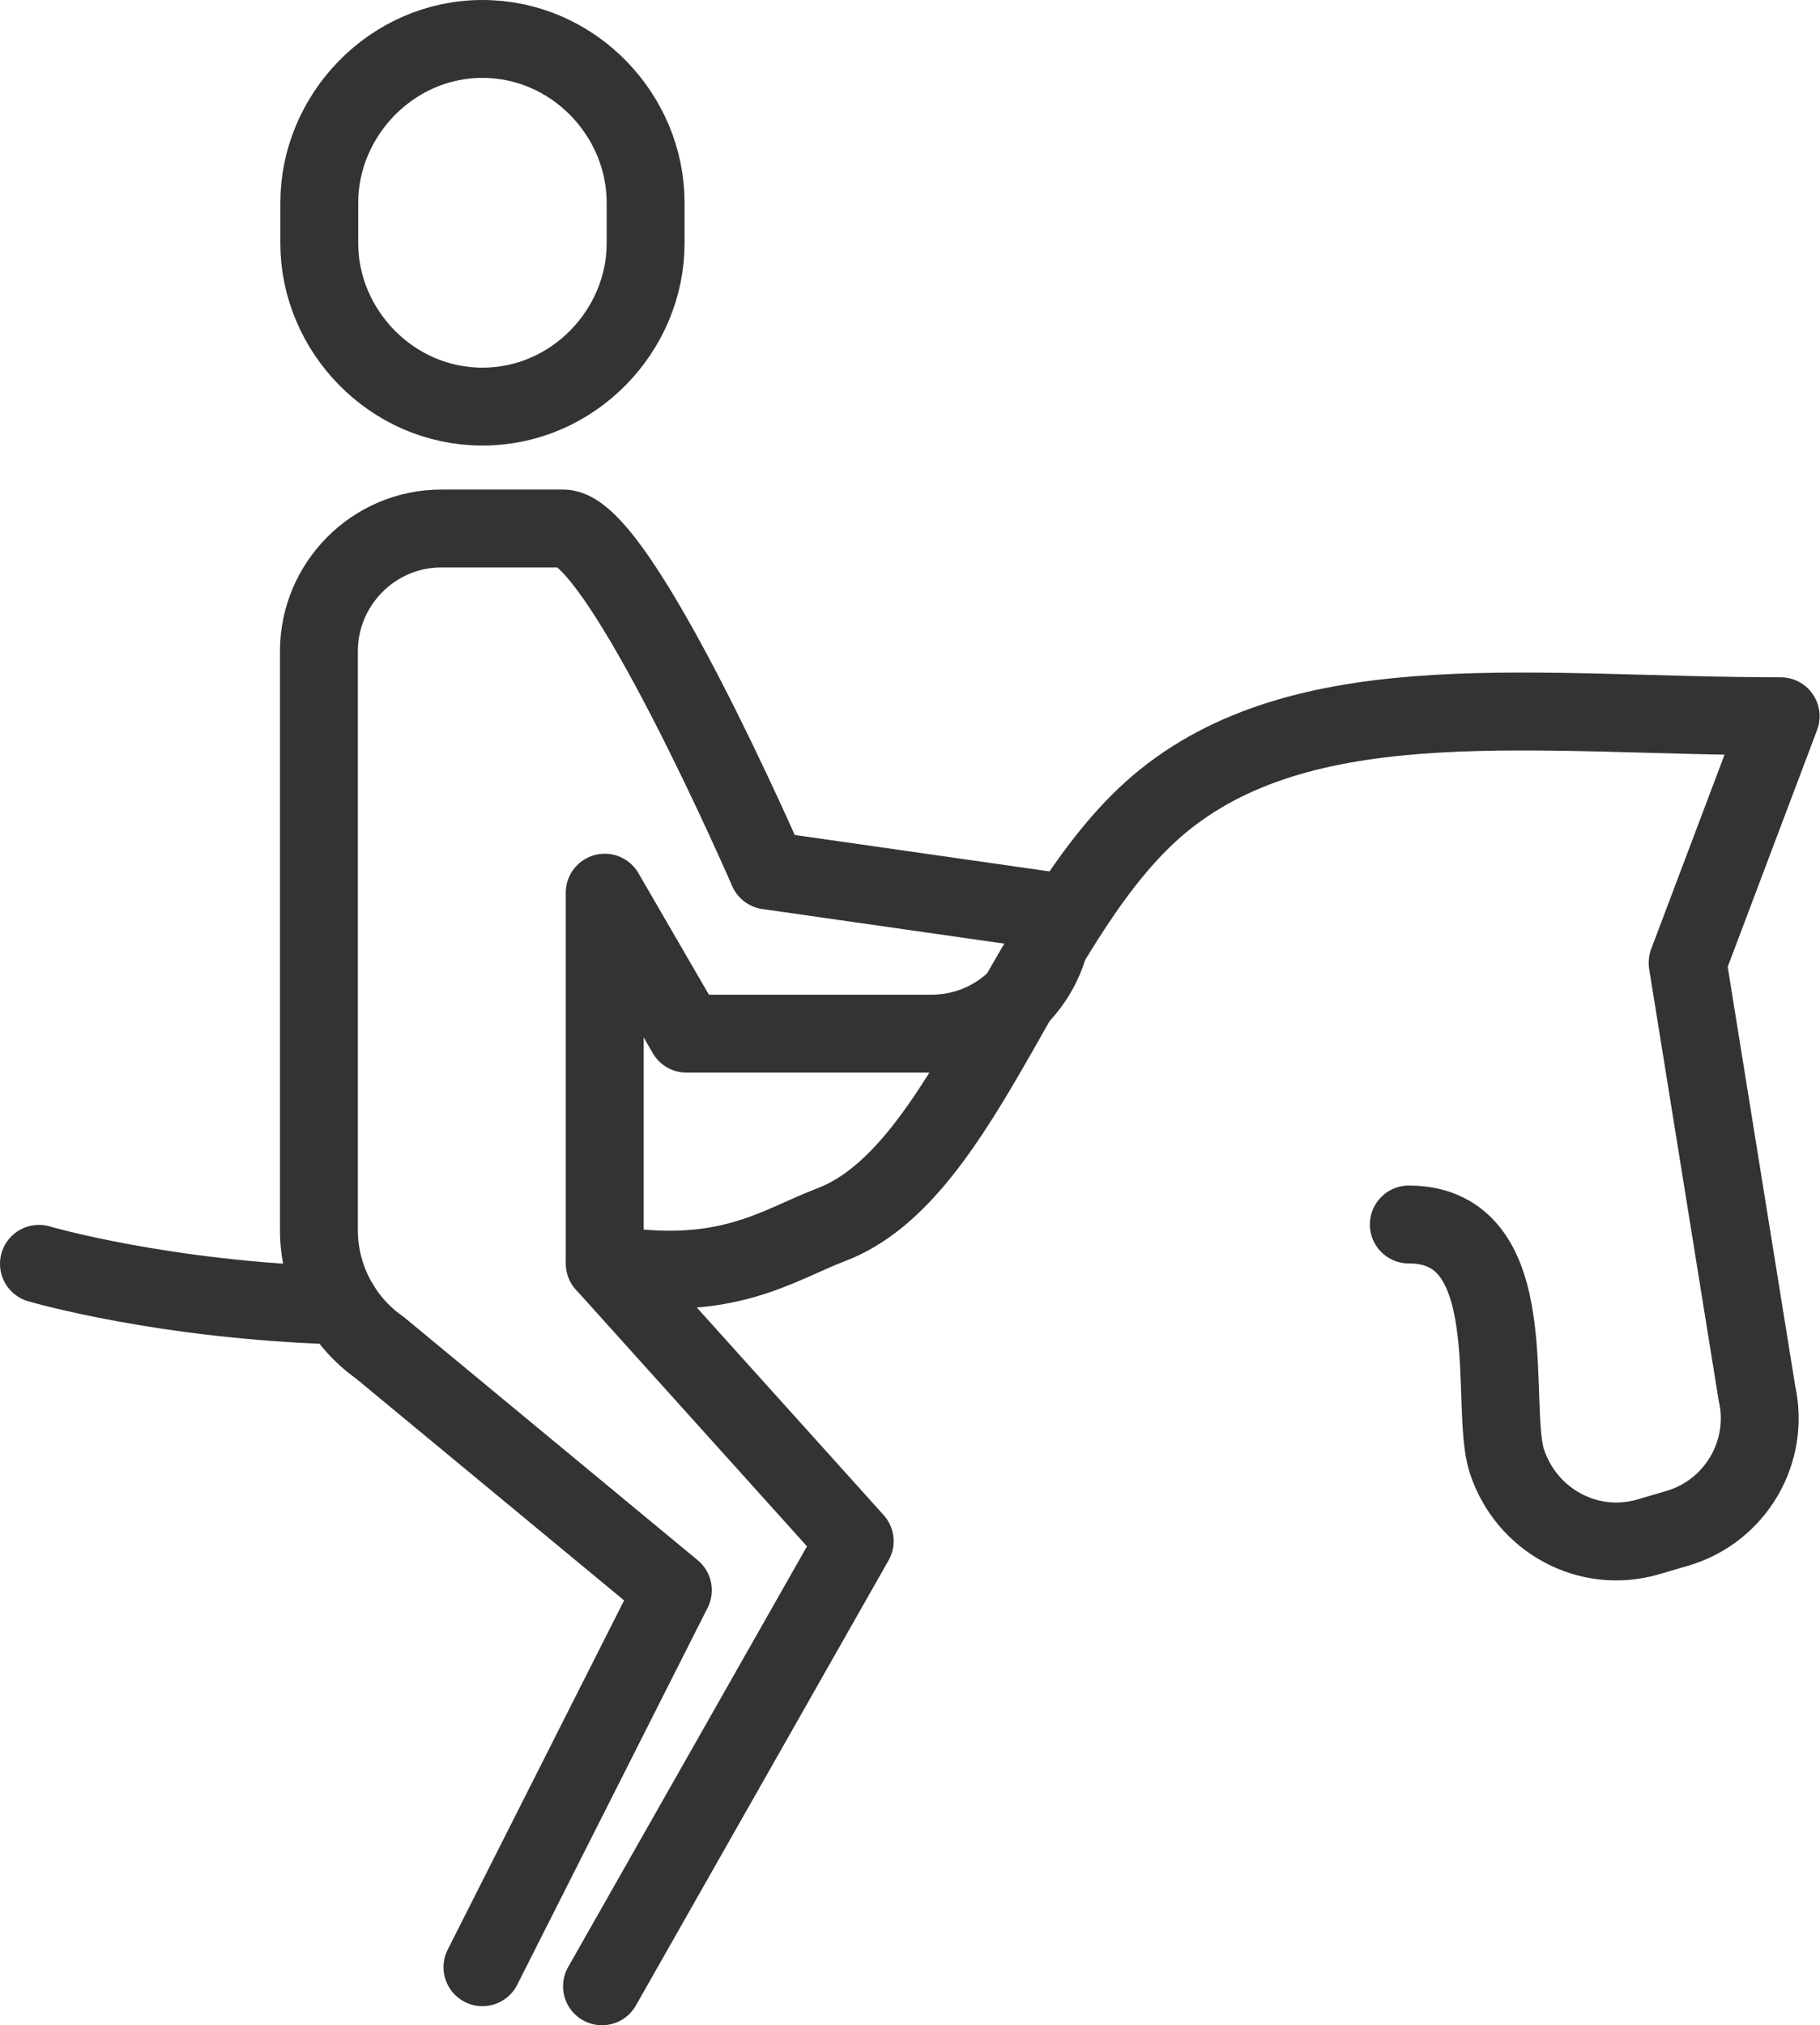 <?xml version="1.0" encoding="UTF-8"?><svg id="Layer_1" xmlns="http://www.w3.org/2000/svg" viewBox="0 0 46.74 52"><defs><style>.cls-1{fill:none;stroke:#333;stroke-linecap:round;stroke-linejoin:round;stroke-width:2px;}</style></defs><path class="cls-1" d="M15.54,32.45c3.11.53,4.4-.47,5.82-1.01,3.49-1.34,5.01-8.06,8.54-10.9,3.78-3.04,9.65-2.15,15.83-2.15l-2.39,6.33,1.78,11.05c.34,1.51-.55,3.03-2.04,3.47l-.75.22c-1.54.45-3.13-.42-3.63-1.94-.47-1.42.5-6.08-2.52-6.08"/><path class="cls-1" d="M1,32.45s3.19.94,7.74,1.07"/><path class="cls-1" d="M12.39,10.44c-2.34,0-4.19-1.96-4.19-4.19v-1.05c0-2.23,1.85-4.2,4.19-4.2s4.19,1.96,4.19,4.2v1.05c0,2.23-1.85,4.19-4.19,4.19Z"/><path class="cls-1" d="M15.46,51l6.49-11.43-6.42-7.13v-9.52l2.1,3.62h6.29c1.74,0,3.14-1.41,3.14-3.14h0l-7.34-1.05s-3.81-8.78-5.25-8.78h-3.14c-1.73,0-3.14,1.42-3.14,3.15v14.86c0,1.2.58,2.33,1.56,3.02l7.53,6.23-4.89,9.68"/></svg>